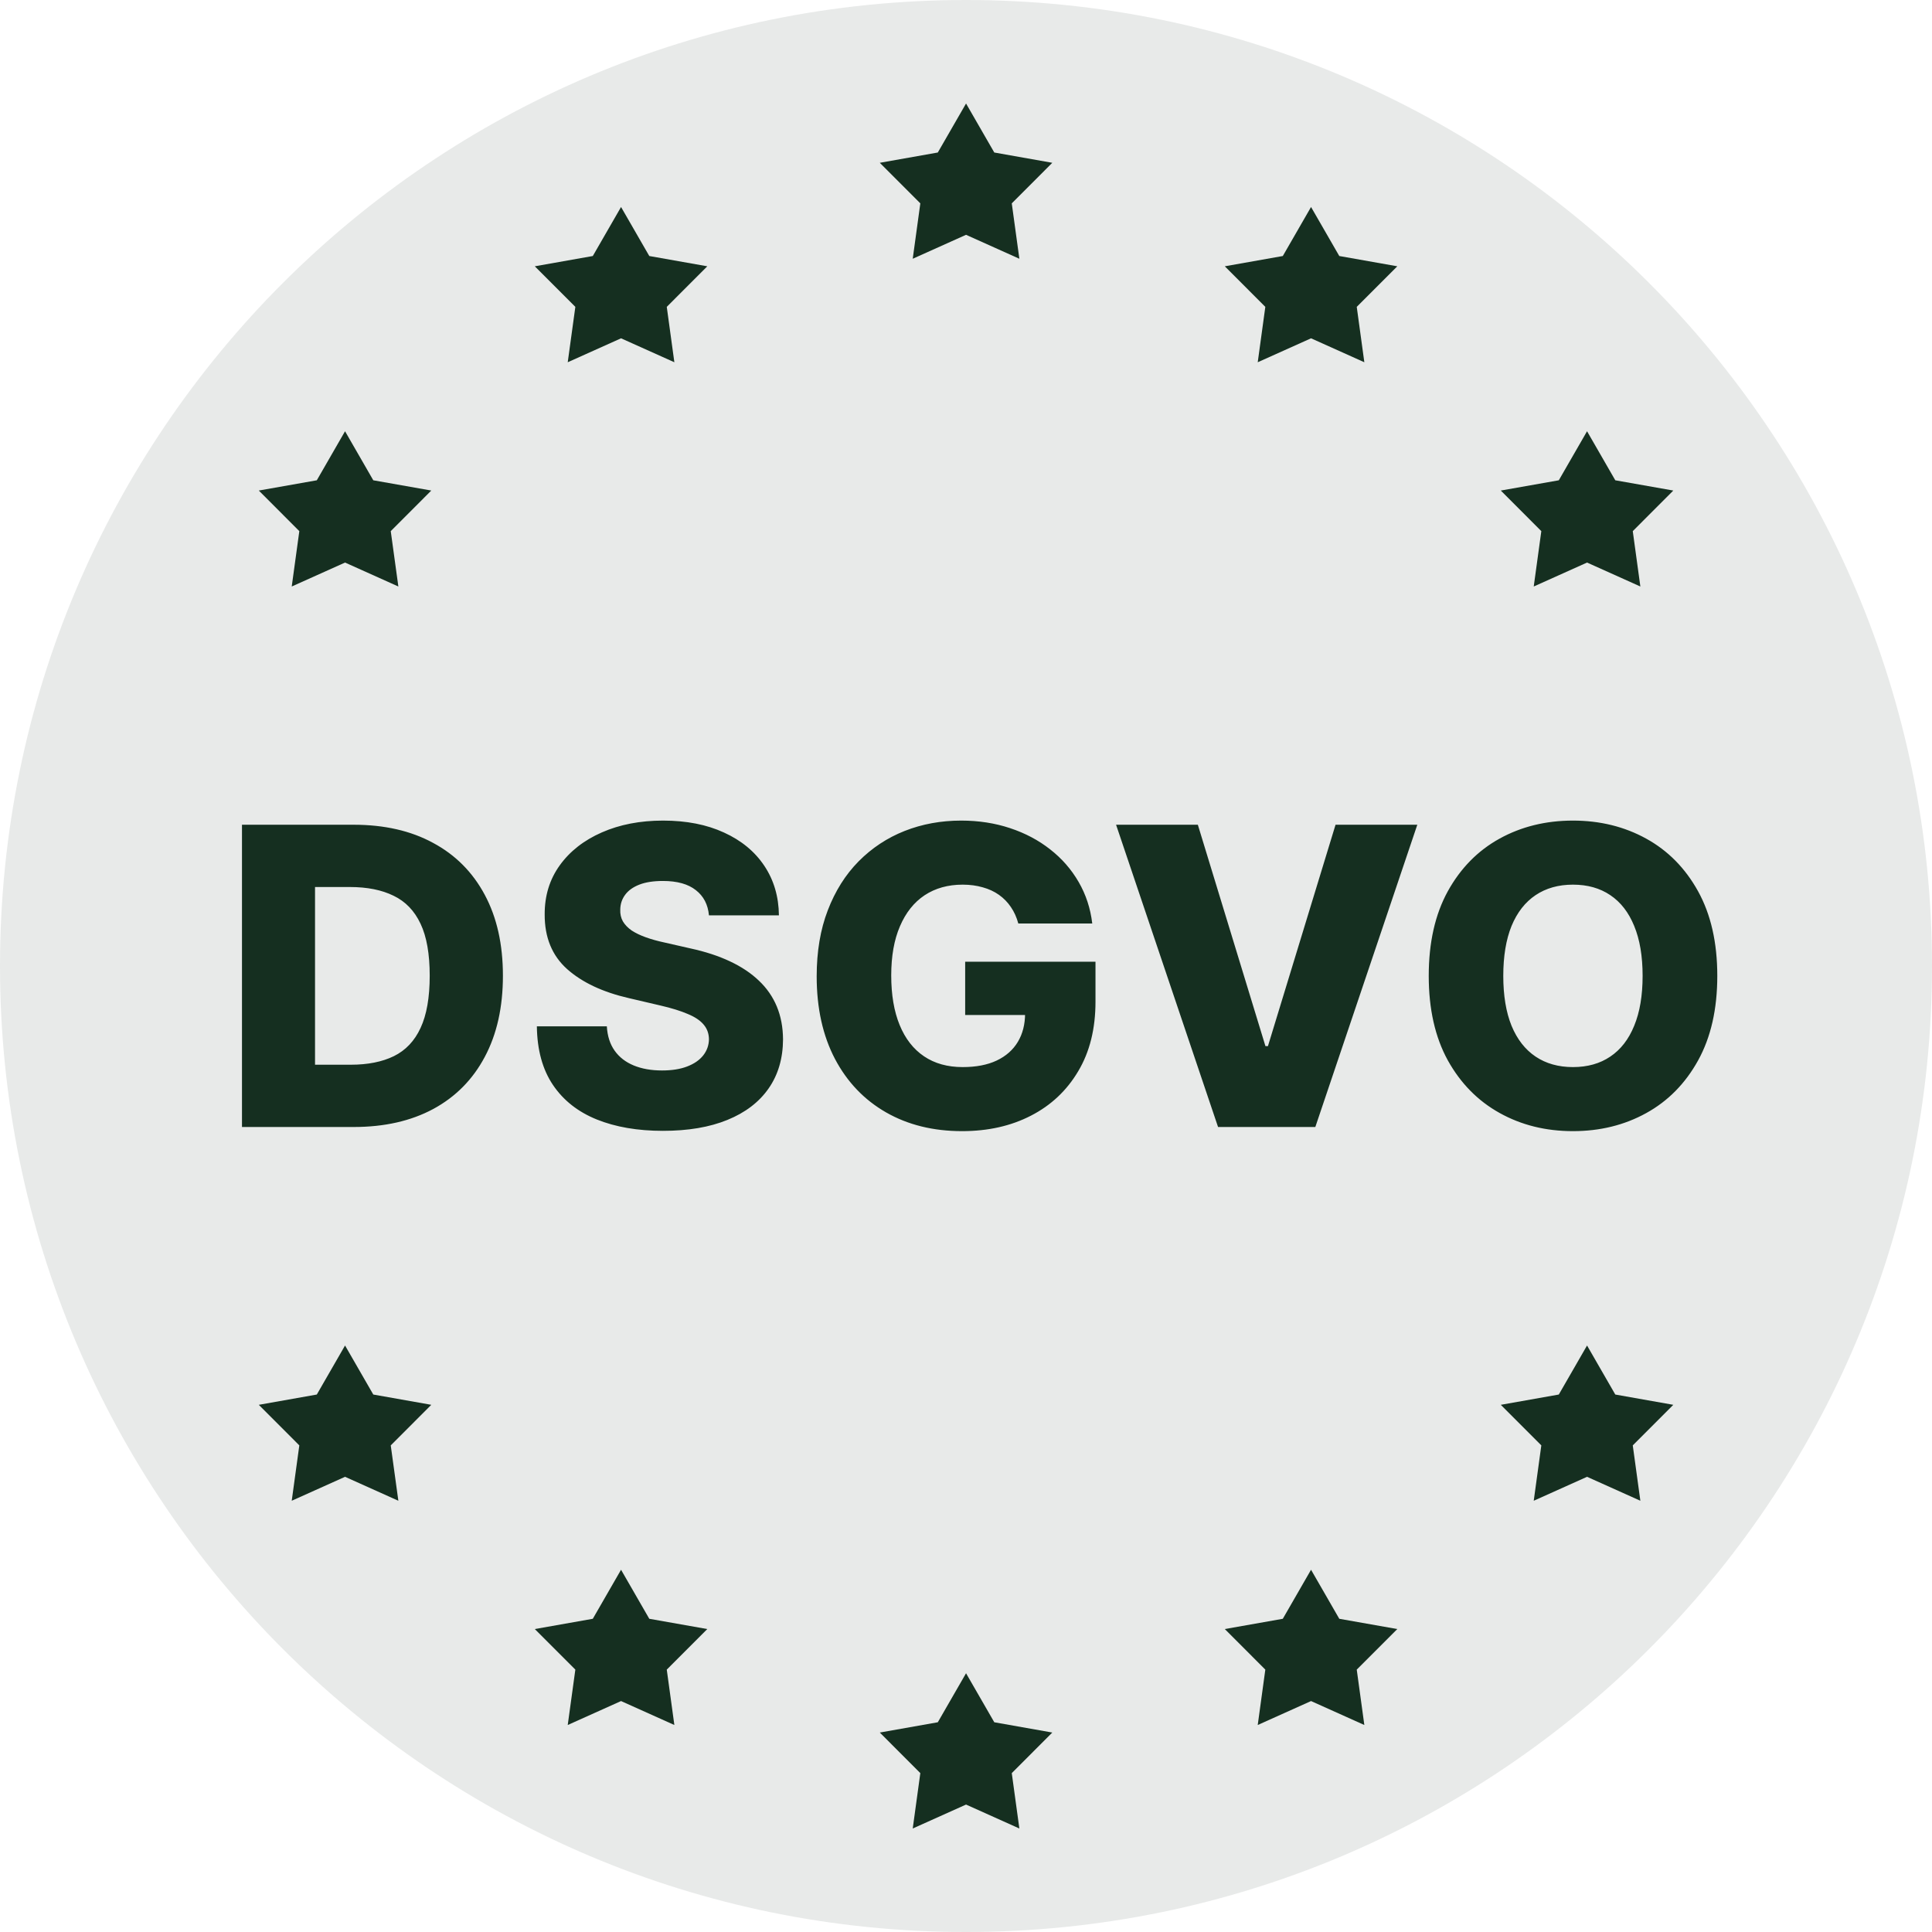 <svg width="84" height="84" viewBox="0 0 84 84" fill="none" xmlns="http://www.w3.org/2000/svg">
<g clip-path="url(#clip0_1882_3374)">
<path d="M42 84C65.196 84 84 65.196 84 42C84 18.804 65.196 0 42 0C18.804 0 0 18.804 0 42C0 65.196 18.804 84 42 84Z" fill="#152F20" fill-opacity="0.1"/>
<path d="M42.002 4.5L43.23 6.631L45.752 7.078L43.99 8.842L44.32 11.25L42.002 10.209L39.684 11.25L40.014 8.842L38.252 7.078L40.774 6.631L42.002 4.5Z" fill="#152F20"/>
<path d="M27.002 9L28.23 11.131L30.752 11.578L28.99 13.342L29.32 15.75L27.002 14.709L24.684 15.75L25.015 13.342L23.252 11.578L25.774 11.131L27.002 9Z" fill="#152F20"/>
<path d="M15.002 18.75L16.23 20.882L18.752 21.328L16.989 23.093L17.32 25.5L15.002 24.459L12.684 25.5L13.014 23.093L11.252 21.328L13.774 20.882L15.002 18.75Z" fill="#152F20"/>
<path d="M69.002 18.75L70.23 20.882L72.752 21.328L70.99 23.093L71.32 25.5L69.002 24.459L66.684 25.5L67.014 23.093L65.252 21.328L67.774 20.882L69.002 18.75Z" fill="#152F20"/>
<path d="M57.002 9L58.23 11.131L60.752 11.578L58.989 13.342L59.319 15.75L57.002 14.709L54.684 15.75L55.014 13.342L53.252 11.578L55.774 11.131L57.002 9Z" fill="#152F20"/>
<path d="M42.002 72.75L43.23 74.881L45.752 75.328L43.99 77.092L44.32 79.5L42.002 78.459L39.684 79.5L40.014 77.092L38.252 75.328L40.774 74.881L42.002 72.75Z" fill="#152F20"/>
<path d="M27.002 68.25L28.23 70.382L30.752 70.828L28.99 72.592L29.32 75L27.002 73.959L24.684 75L25.015 72.592L23.252 70.828L25.774 70.382L27.002 68.25Z" fill="#152F20"/>
<path d="M15.002 58.5L16.23 60.632L18.752 61.079L16.989 62.843L17.32 65.25L15.002 64.209L12.684 65.25L13.014 62.843L11.252 61.079L13.774 60.632L15.002 58.5Z" fill="#152F20"/>
<path d="M69.002 58.5L70.23 60.632L72.752 61.079L70.99 62.843L71.32 65.25L69.002 64.209L66.684 65.25L67.014 62.843L65.252 61.079L67.774 60.632L69.002 58.5Z" fill="#152F20"/>
<path d="M57.002 68.25L58.23 70.382L60.752 70.828L58.989 72.592L59.319 75L57.002 73.959L54.684 75L55.014 72.592L53.252 70.828L55.774 70.382L57.002 68.25Z" fill="#152F20"/>
<path d="M15.379 49H10.521V35.858H15.372C16.711 35.858 17.864 36.121 18.831 36.648C19.802 37.169 20.551 37.922 21.077 38.906C21.603 39.886 21.866 41.058 21.866 42.423C21.866 43.792 21.603 44.968 21.077 45.952C20.555 46.936 19.808 47.691 18.837 48.217C17.866 48.739 16.713 49 15.379 49ZM13.697 46.292H15.257C15.993 46.292 16.615 46.168 17.124 45.92C17.637 45.667 18.025 45.259 18.285 44.694C18.551 44.125 18.683 43.368 18.683 42.423C18.683 41.477 18.551 40.724 18.285 40.164C18.02 39.599 17.629 39.193 17.111 38.945C16.598 38.692 15.965 38.566 15.212 38.566H13.697V46.292ZM30.824 39.798C30.781 39.328 30.591 38.962 30.253 38.701C29.919 38.436 29.442 38.303 28.822 38.303C28.411 38.303 28.069 38.356 27.795 38.463C27.522 38.57 27.316 38.718 27.179 38.906C27.043 39.09 26.972 39.302 26.968 39.541C26.959 39.738 26.998 39.911 27.083 40.061C27.173 40.211 27.301 40.344 27.468 40.459C27.639 40.57 27.845 40.669 28.084 40.754C28.324 40.84 28.593 40.915 28.893 40.979L30.022 41.236C30.672 41.377 31.245 41.565 31.742 41.8C32.242 42.035 32.661 42.316 32.999 42.641C33.342 42.966 33.6 43.34 33.776 43.764C33.951 44.187 34.041 44.662 34.045 45.188C34.041 46.018 33.832 46.731 33.417 47.325C33.002 47.92 32.405 48.375 31.626 48.692C30.852 49.009 29.917 49.167 28.822 49.167C27.723 49.167 26.764 49.002 25.947 48.673C25.13 48.343 24.495 47.843 24.041 47.171C23.588 46.499 23.355 45.65 23.342 44.624H26.384C26.409 45.047 26.523 45.4 26.724 45.682C26.925 45.965 27.201 46.179 27.552 46.324C27.907 46.47 28.317 46.542 28.784 46.542C29.211 46.542 29.575 46.485 29.875 46.369C30.178 46.254 30.411 46.093 30.574 45.888C30.736 45.682 30.82 45.447 30.824 45.182C30.82 44.934 30.743 44.722 30.593 44.547C30.443 44.367 30.212 44.213 29.9 44.085C29.592 43.952 29.199 43.83 28.719 43.719L27.346 43.398C26.208 43.137 25.312 42.716 24.657 42.134C24.003 41.548 23.678 40.756 23.682 39.76C23.678 38.947 23.896 38.235 24.337 37.623C24.777 37.011 25.387 36.534 26.166 36.192C26.944 35.85 27.832 35.678 28.828 35.678C29.847 35.678 30.73 35.852 31.479 36.198C32.232 36.541 32.816 37.022 33.23 37.642C33.645 38.262 33.857 38.981 33.866 39.798H30.824ZM44.274 40.151C44.201 39.882 44.094 39.644 43.953 39.439C43.812 39.229 43.639 39.052 43.433 38.906C43.228 38.761 42.993 38.652 42.727 38.579C42.462 38.502 42.171 38.463 41.855 38.463C41.217 38.463 40.666 38.617 40.199 38.925C39.737 39.233 39.38 39.683 39.128 40.273C38.875 40.859 38.749 41.571 38.749 42.41C38.749 43.253 38.871 43.971 39.115 44.566C39.359 45.161 39.712 45.614 40.174 45.926C40.636 46.239 41.196 46.395 41.855 46.395C42.437 46.395 42.929 46.301 43.331 46.112C43.737 45.92 44.045 45.648 44.255 45.297C44.464 44.947 44.569 44.534 44.569 44.059L45.16 44.13H41.964V41.813H47.63V43.552C47.63 44.728 47.38 45.736 46.879 46.574C46.383 47.413 45.699 48.057 44.826 48.506C43.957 48.955 42.959 49.18 41.829 49.18C40.576 49.18 39.474 48.908 38.525 48.365C37.575 47.821 36.835 47.047 36.304 46.042C35.774 45.032 35.508 43.834 35.508 42.448C35.508 41.37 35.669 40.414 35.99 39.58C36.311 38.742 36.758 38.031 37.331 37.45C37.908 36.868 38.576 36.427 39.333 36.128C40.094 35.828 40.914 35.678 41.791 35.678C42.552 35.678 43.26 35.788 43.915 36.006C44.574 36.224 45.155 36.532 45.66 36.93C46.169 37.328 46.582 37.8 46.898 38.348C47.215 38.895 47.412 39.497 47.489 40.151H44.274ZM52.08 35.858L55.019 45.483H55.128L58.067 35.858H61.622L57.188 49H52.959L48.525 35.858H52.08ZM74.665 42.429C74.665 43.875 74.386 45.101 73.83 46.106C73.274 47.111 72.521 47.875 71.572 48.397C70.626 48.919 69.565 49.18 68.389 49.18C67.208 49.18 66.145 48.917 65.2 48.39C64.254 47.864 63.503 47.101 62.947 46.1C62.395 45.094 62.119 43.871 62.119 42.429C62.119 40.983 62.395 39.758 62.947 38.752C63.503 37.747 64.254 36.983 65.2 36.461C66.145 35.94 67.208 35.678 68.389 35.678C69.565 35.678 70.626 35.94 71.572 36.461C72.521 36.983 73.274 37.747 73.83 38.752C74.386 39.758 74.665 40.983 74.665 42.429ZM71.418 42.429C71.418 41.574 71.296 40.85 71.052 40.26C70.812 39.67 70.466 39.223 70.012 38.919C69.563 38.615 69.022 38.463 68.389 38.463C67.76 38.463 67.219 38.615 66.765 38.919C66.312 39.223 65.963 39.67 65.719 40.26C65.48 40.85 65.36 41.574 65.36 42.429C65.36 43.285 65.48 44.008 65.719 44.598C65.963 45.188 66.312 45.635 66.765 45.939C67.219 46.243 67.76 46.395 68.389 46.395C69.022 46.395 69.563 46.243 70.012 45.939C70.466 45.635 70.812 45.188 71.052 44.598C71.296 44.008 71.418 43.285 71.418 42.429Z" fill="#152F20"/>
</g>
<defs>
<clipPath id="clip0_1882_3374">
<rect width="84" height="84" fill="white"/>
</clipPath>
</defs>
</svg>
